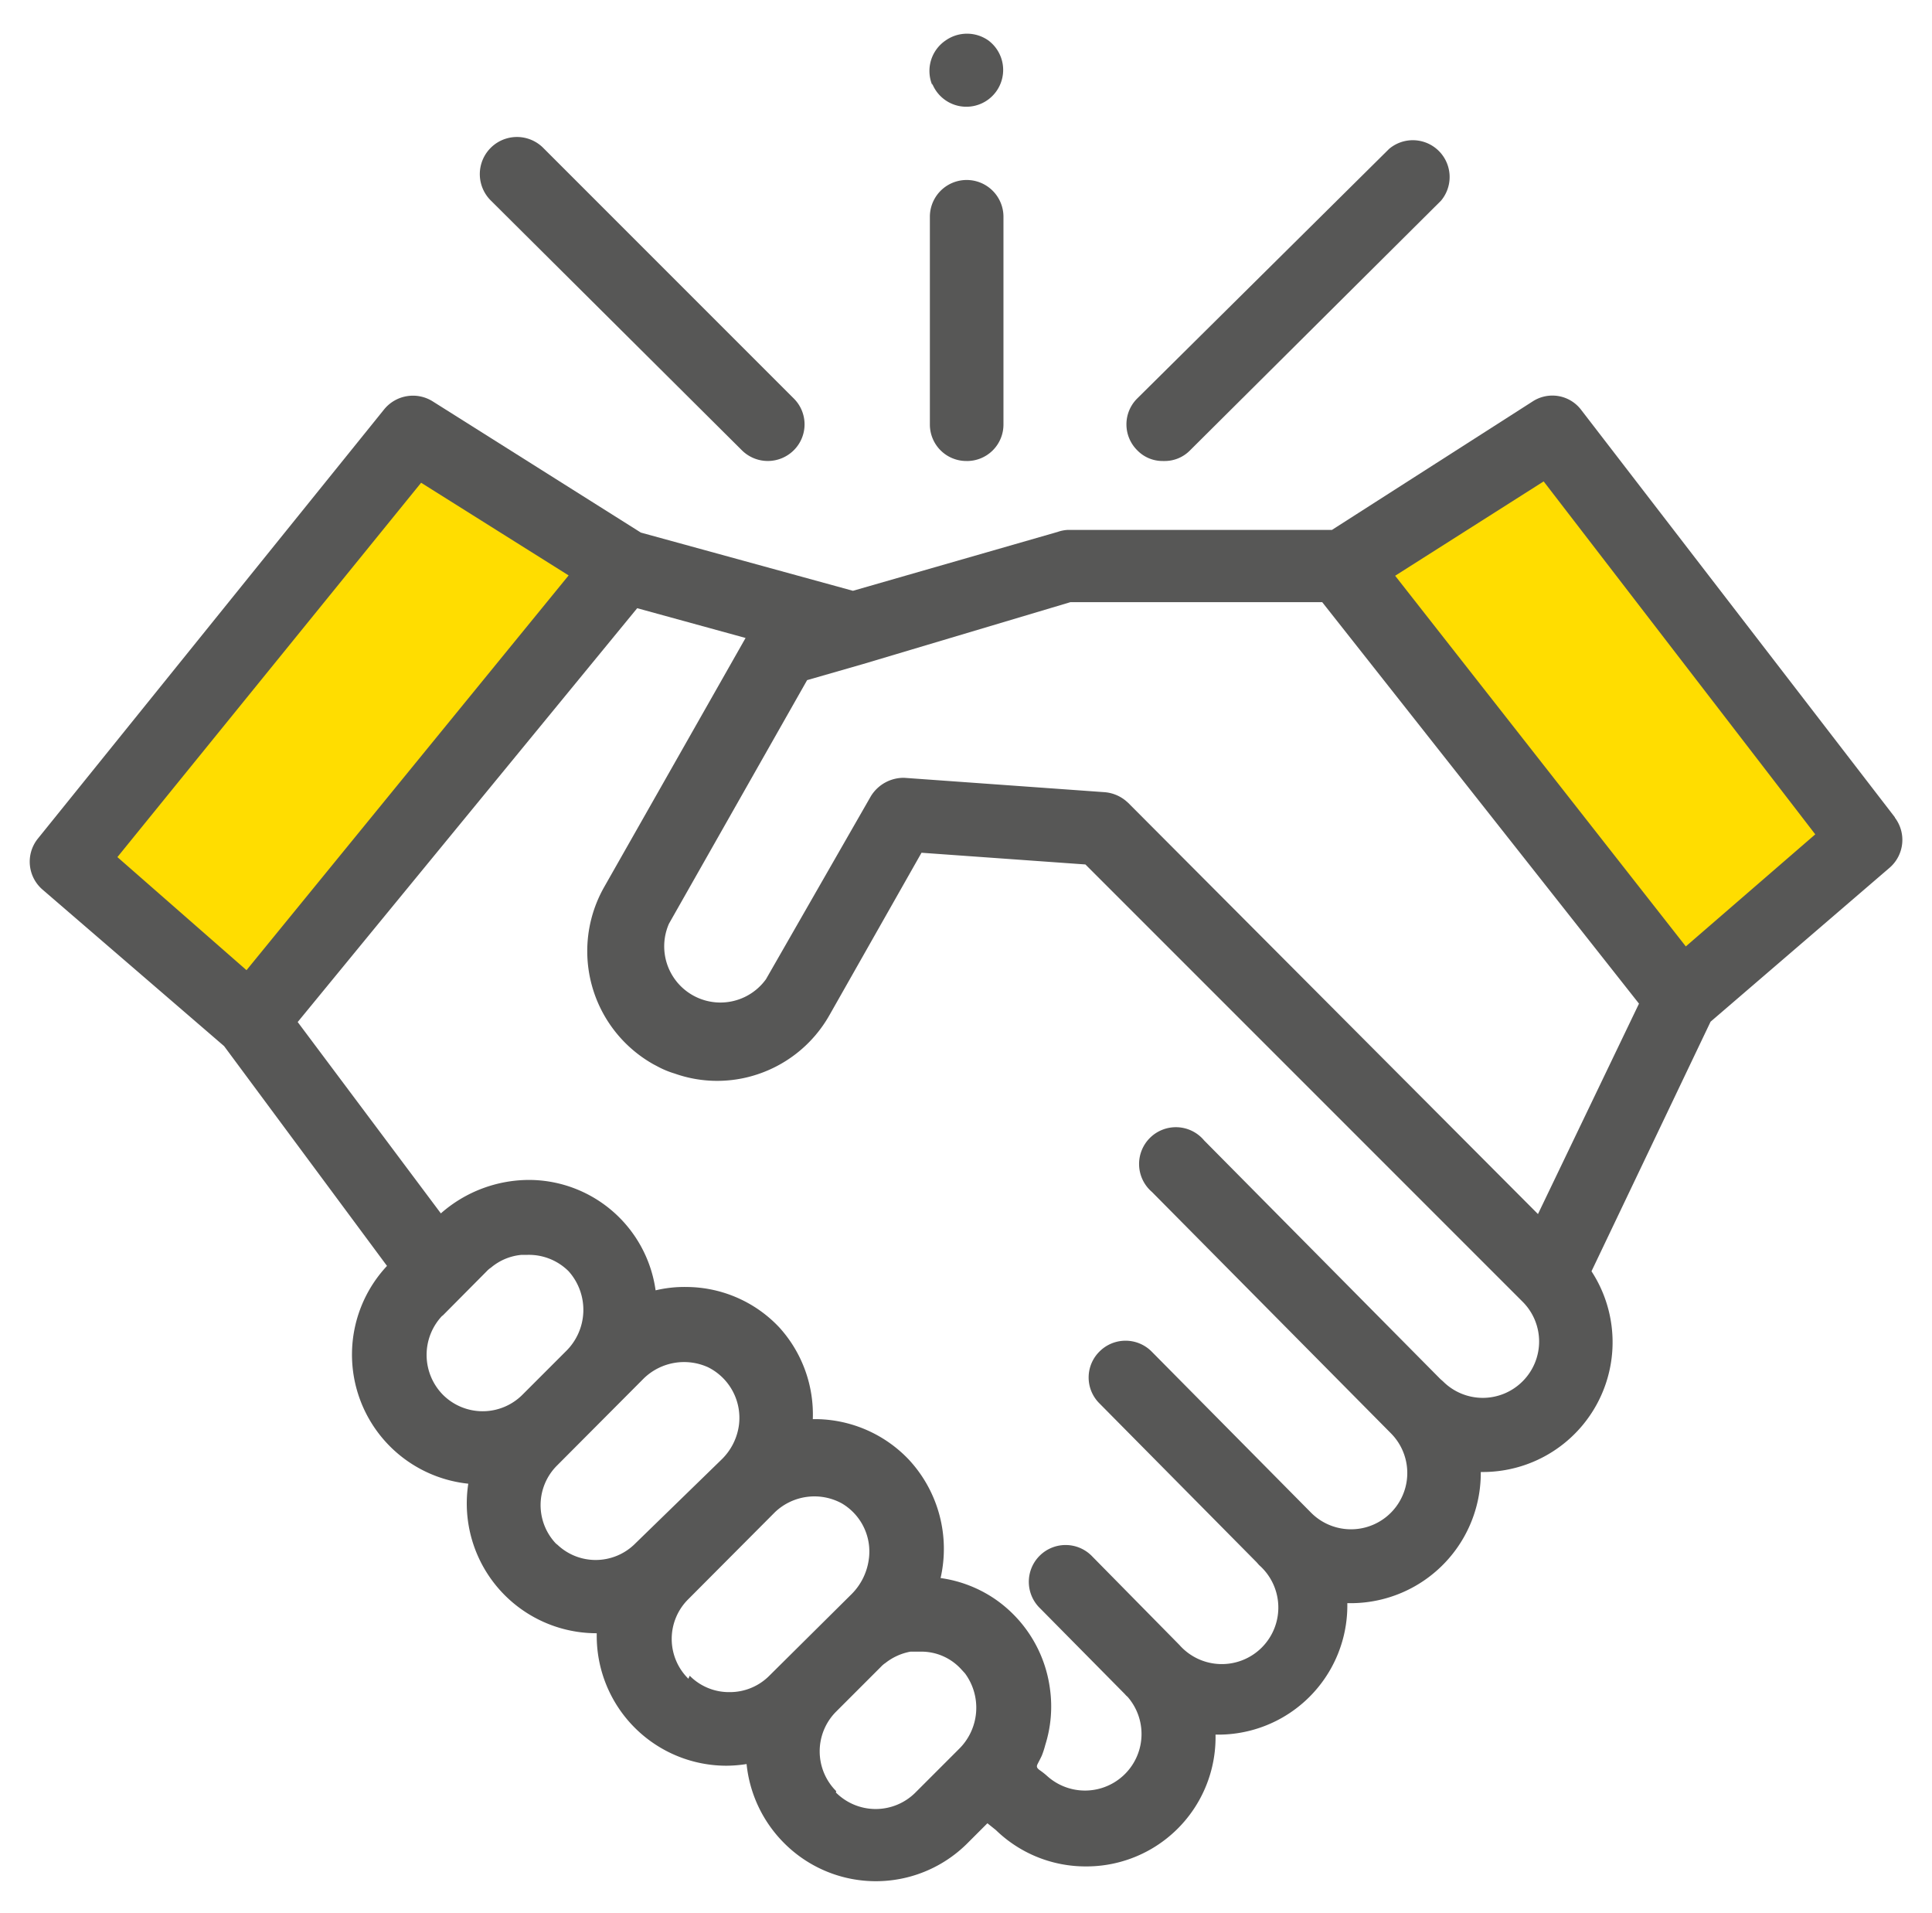 <svg id="Capa_1" data-name="Capa 1" xmlns="http://www.w3.org/2000/svg" xmlns:xlink="http://www.w3.org/1999/xlink" viewBox="0 0 57.76 57.19"><defs><style>.cls-1{fill:none;}.cls-2{fill:#fd0;}.cls-3{clip-path:url(#clip-path);}.cls-4{fill:#575756;}</style><clipPath id="clip-path"><rect class="cls-1" x="0.89" y="0.88" width="55.99" height="55.44"/></clipPath></defs><polygon class="cls-2" points="40.43 16.88 50.43 29.88 55.43 24.88 46.43 12.88 40.43 16.88"/><polygon class="cls-2" points="1.43 25.88 7.43 30.88 18.43 16.88 12.43 12.88 1.43 25.88"/><g class="cls-3"><path class="cls-4" d="M56.65,24.43,47.27,12.25A1.08,1.08,0,0,0,45.82,12l-6,3.84h-7.9a1.07,1.07,0,0,0-.3.06l-6.12,1.76-6.34-1.74L12.94,12a1.11,1.11,0,0,0-1.45.23L1.13,25.07a1.1,1.1,0,0,0,.14,1.52L6.7,31.27l4.87,6.57A3.88,3.88,0,0,0,14,44.35a3.88,3.88,0,0,0,3.84,4.47h0v.08a3.88,3.88,0,0,0,3.88,3.88,4,4,0,0,0,.6-.05,3.9,3.9,0,0,0,1.12,2.36,3.87,3.87,0,0,0,5.49,0l.59-.59.25.2a3.85,3.85,0,0,0,2.7,1.09,3.86,3.86,0,0,0,3.87-3.94,3.86,3.86,0,0,0,3.94-3.93A3.89,3.89,0,0,0,44.27,44a3.88,3.88,0,0,0,3.31-6l3.56-7.46,5.35-4.6a1.1,1.1,0,0,0,.16-1.5Zm-44.06-10L17,17.2,7.37,29,3.51,25.62Zm.62,24.92L14.55,38a.69.69,0,0,1,.13-.11,1.64,1.64,0,0,1,.91-.38h.17A1.68,1.68,0,0,1,17,38a1.73,1.73,0,0,1-.08,2.39l-1.3,1.3a1.68,1.68,0,0,1-2.38,0,1.7,1.7,0,0,1,0-2.38Zm3.45,6.83a1.67,1.67,0,0,1,0-2.38l2.59-2.6a1.73,1.73,0,0,1,1.92-.33,1.69,1.69,0,0,1,.92,1.74,1.76,1.76,0,0,1-.5,1L19,46.13a1.67,1.67,0,0,1-1.19.5,1.66,1.66,0,0,1-1.19-.5Zm3.92,4a1.67,1.67,0,0,1,0-2.38l2.59-2.6a1.71,1.71,0,0,1,2-.26,1.67,1.67,0,0,1,.8,1.7,1.81,1.81,0,0,1-.5,1L23,50.09a1.66,1.66,0,0,1-1.19.49,1.65,1.65,0,0,1-1.19-.49ZM25,53.54a1.68,1.68,0,0,1,0-2.38l1.34-1.34a.69.69,0,0,1,.13-.11h0a1.71,1.71,0,0,1,.75-.34h0l.15,0h.17a1.61,1.61,0,0,1,1.2.53l.11.12a1.73,1.73,0,0,1-.19,2.27l-1.29,1.29a1.68,1.68,0,0,1-2.38,0ZM45.52,41.29a1.68,1.68,0,0,1-2.38,0l-.08-.07L36,34.09a1.1,1.1,0,1,0-1.56,1.54l7.14,7.21h0a1.68,1.68,0,0,1-2.38,2.38L34.43,40.4a1.1,1.1,0,0,0-1.56,0,1.09,1.09,0,0,0,0,1.55l4.7,4.75.07.08a1.69,1.69,0,1,1-2.38,2.39l-2.6-2.64a1.1,1.1,0,1,0-1.56,1.55l2.53,2.56a.6.6,0,0,0,.08.08,1.69,1.69,0,0,1-2.39,2.38,2.23,2.23,0,0,0-.24-.19c-.08-.06-.1-.1-.06-.18s.09-.17.13-.26a2.81,2.81,0,0,0,.1-.31,3.82,3.82,0,0,0,.14-1.68,3.87,3.87,0,0,0-1.64-2.68,3.83,3.83,0,0,0-1.63-.63,3.92,3.92,0,0,0-.94-3.53,3.88,3.88,0,0,0-2.76-1.22H24.3a3.87,3.87,0,0,0-1-2.74,3.83,3.83,0,0,0-2.76-1.21,3.71,3.71,0,0,0-.94.1,3.83,3.83,0,0,0-3.76-3.3,4,4,0,0,0-2.66,1L8.9,30.55,19.05,18.18l3.24.89-4.23,7.45a3.88,3.88,0,0,0,1.47,5.29l.17.09h0a2.72,2.72,0,0,0,.47.19,3.81,3.81,0,0,0,2.29.08,3.87,3.87,0,0,0,2.34-1.83l2.75-4.85,4.9.35L45.52,38.91a1.68,1.68,0,0,1,0,2.38Zm.46-5L33.73,24l-.08-.07a1.14,1.14,0,0,0-.62-.25l-6-.43a1.15,1.15,0,0,0-1,.56L22.9,29.27A1.68,1.68,0,0,1,20,27.61l4.13-7.28,1.67-.48h0L32,18h7.53L49,30Zm4.42-8L41.71,17.21l4.44-2.82,8.12,10.55Zm0,0"/></g><path class="cls-4" d="M34.8,13.78a1.06,1.06,0,0,0,.78-.32L43.08,6a1.1,1.1,0,0,0-1.55-1.55L34,11.91a1.09,1.09,0,0,0,0,1.55,1.05,1.05,0,0,0,.77.32Zm0,0"/><path class="cls-4" d="M22.18,13.46a1.1,1.1,0,0,0,1.55,0,1.09,1.09,0,0,0,0-1.55l-7.5-7.5A1.1,1.1,0,0,0,14.68,6Zm0,0"/><path class="cls-4" d="M28.88,13.78A1.09,1.09,0,0,0,30,12.69V6.48a1.1,1.1,0,1,0-2.2,0v6.21a1.09,1.09,0,0,0,1.1,1.09Zm0,0"/><path class="cls-4" d="M27.87,2.5a1.1,1.1,0,1,0,1.68-1.29,1.11,1.11,0,0,0-1.28,0,1.1,1.1,0,0,0-.4,1.33Zm0,0"/></svg>